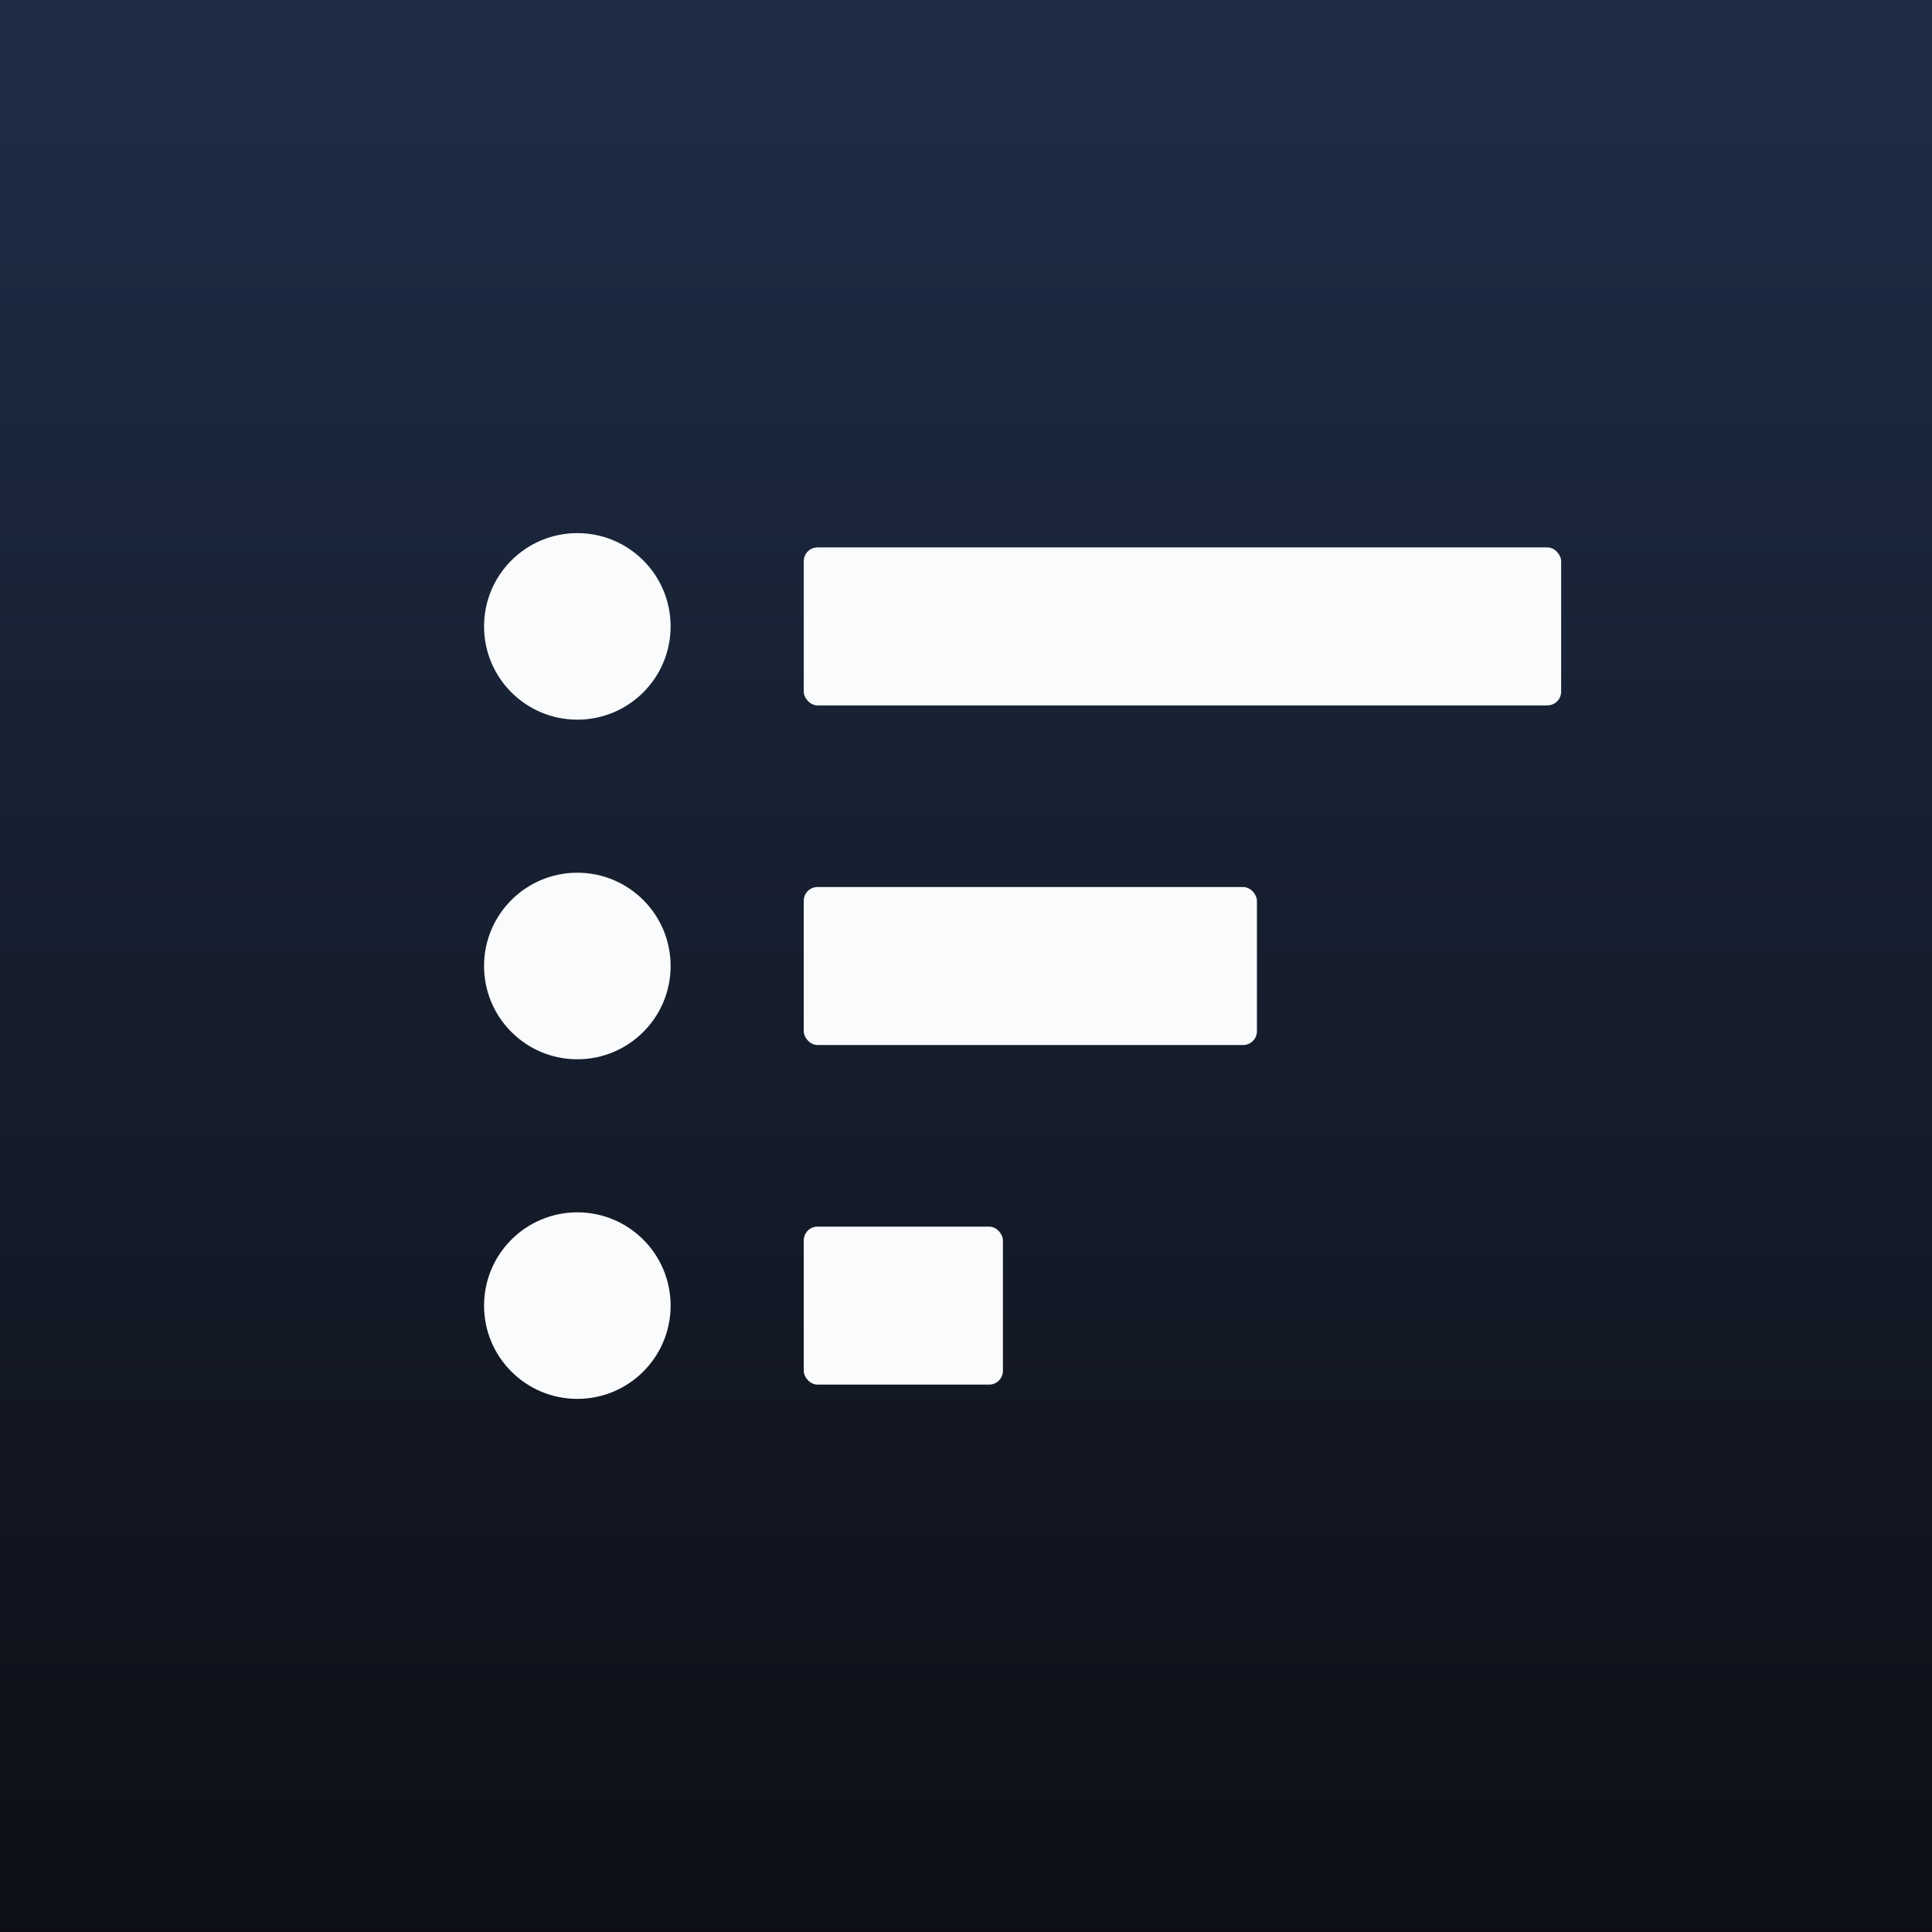 <?xml version="1.0" encoding="UTF-8"?>
<svg xmlns="http://www.w3.org/2000/svg" xmlns:xlink="http://www.w3.org/1999/xlink" viewBox="0 0 512 512">
  <rect x="0" y="0" width="512" height="512" fill="#808080" stroke="none"/>
  <defs>
    <style>
      .cls-1 {
        fill: #f9fbfc;
      }

      .cls-2 {
        fill: url(#linear-gradient);
      }
    </style>
    <linearGradient id="linear-gradient" x1="256" y1="32.31" x2="256" y2="536.38" gradientUnits="userSpaceOnUse">
      <stop offset="0" stop-color="#1d2b43"/>
      <stop offset="1" stop-color="#0d0e14"/>
    </linearGradient>
  </defs>
  <g id="Layer_1" data-name="Layer 1">
    <rect class="cls-2" width="512" height="512"/>
  </g>
  <g id="Layer_2" data-name="Layer 2">
    <g>
      <rect class="cls-1" x="213" y="145.07" width="200.72" height="41.87" rx="3.65" ry="3.65"/>
      <circle class="cls-1" cx="153" cy="166" r="24.72"/>
      <rect class="cls-1" x="213" y="235.07" width="120.1" height="41.87" rx="3.65" ry="3.65"/>
      <circle class="cls-1" cx="153" cy="256" r="24.72"/>
      <rect class="cls-1" x="213" y="325.07" width="52.79" height="41.87" rx="3.65" ry="3.65"/>
      <circle class="cls-1" cx="153" cy="346" r="24.72"/>
    </g>
  </g>
</svg>
